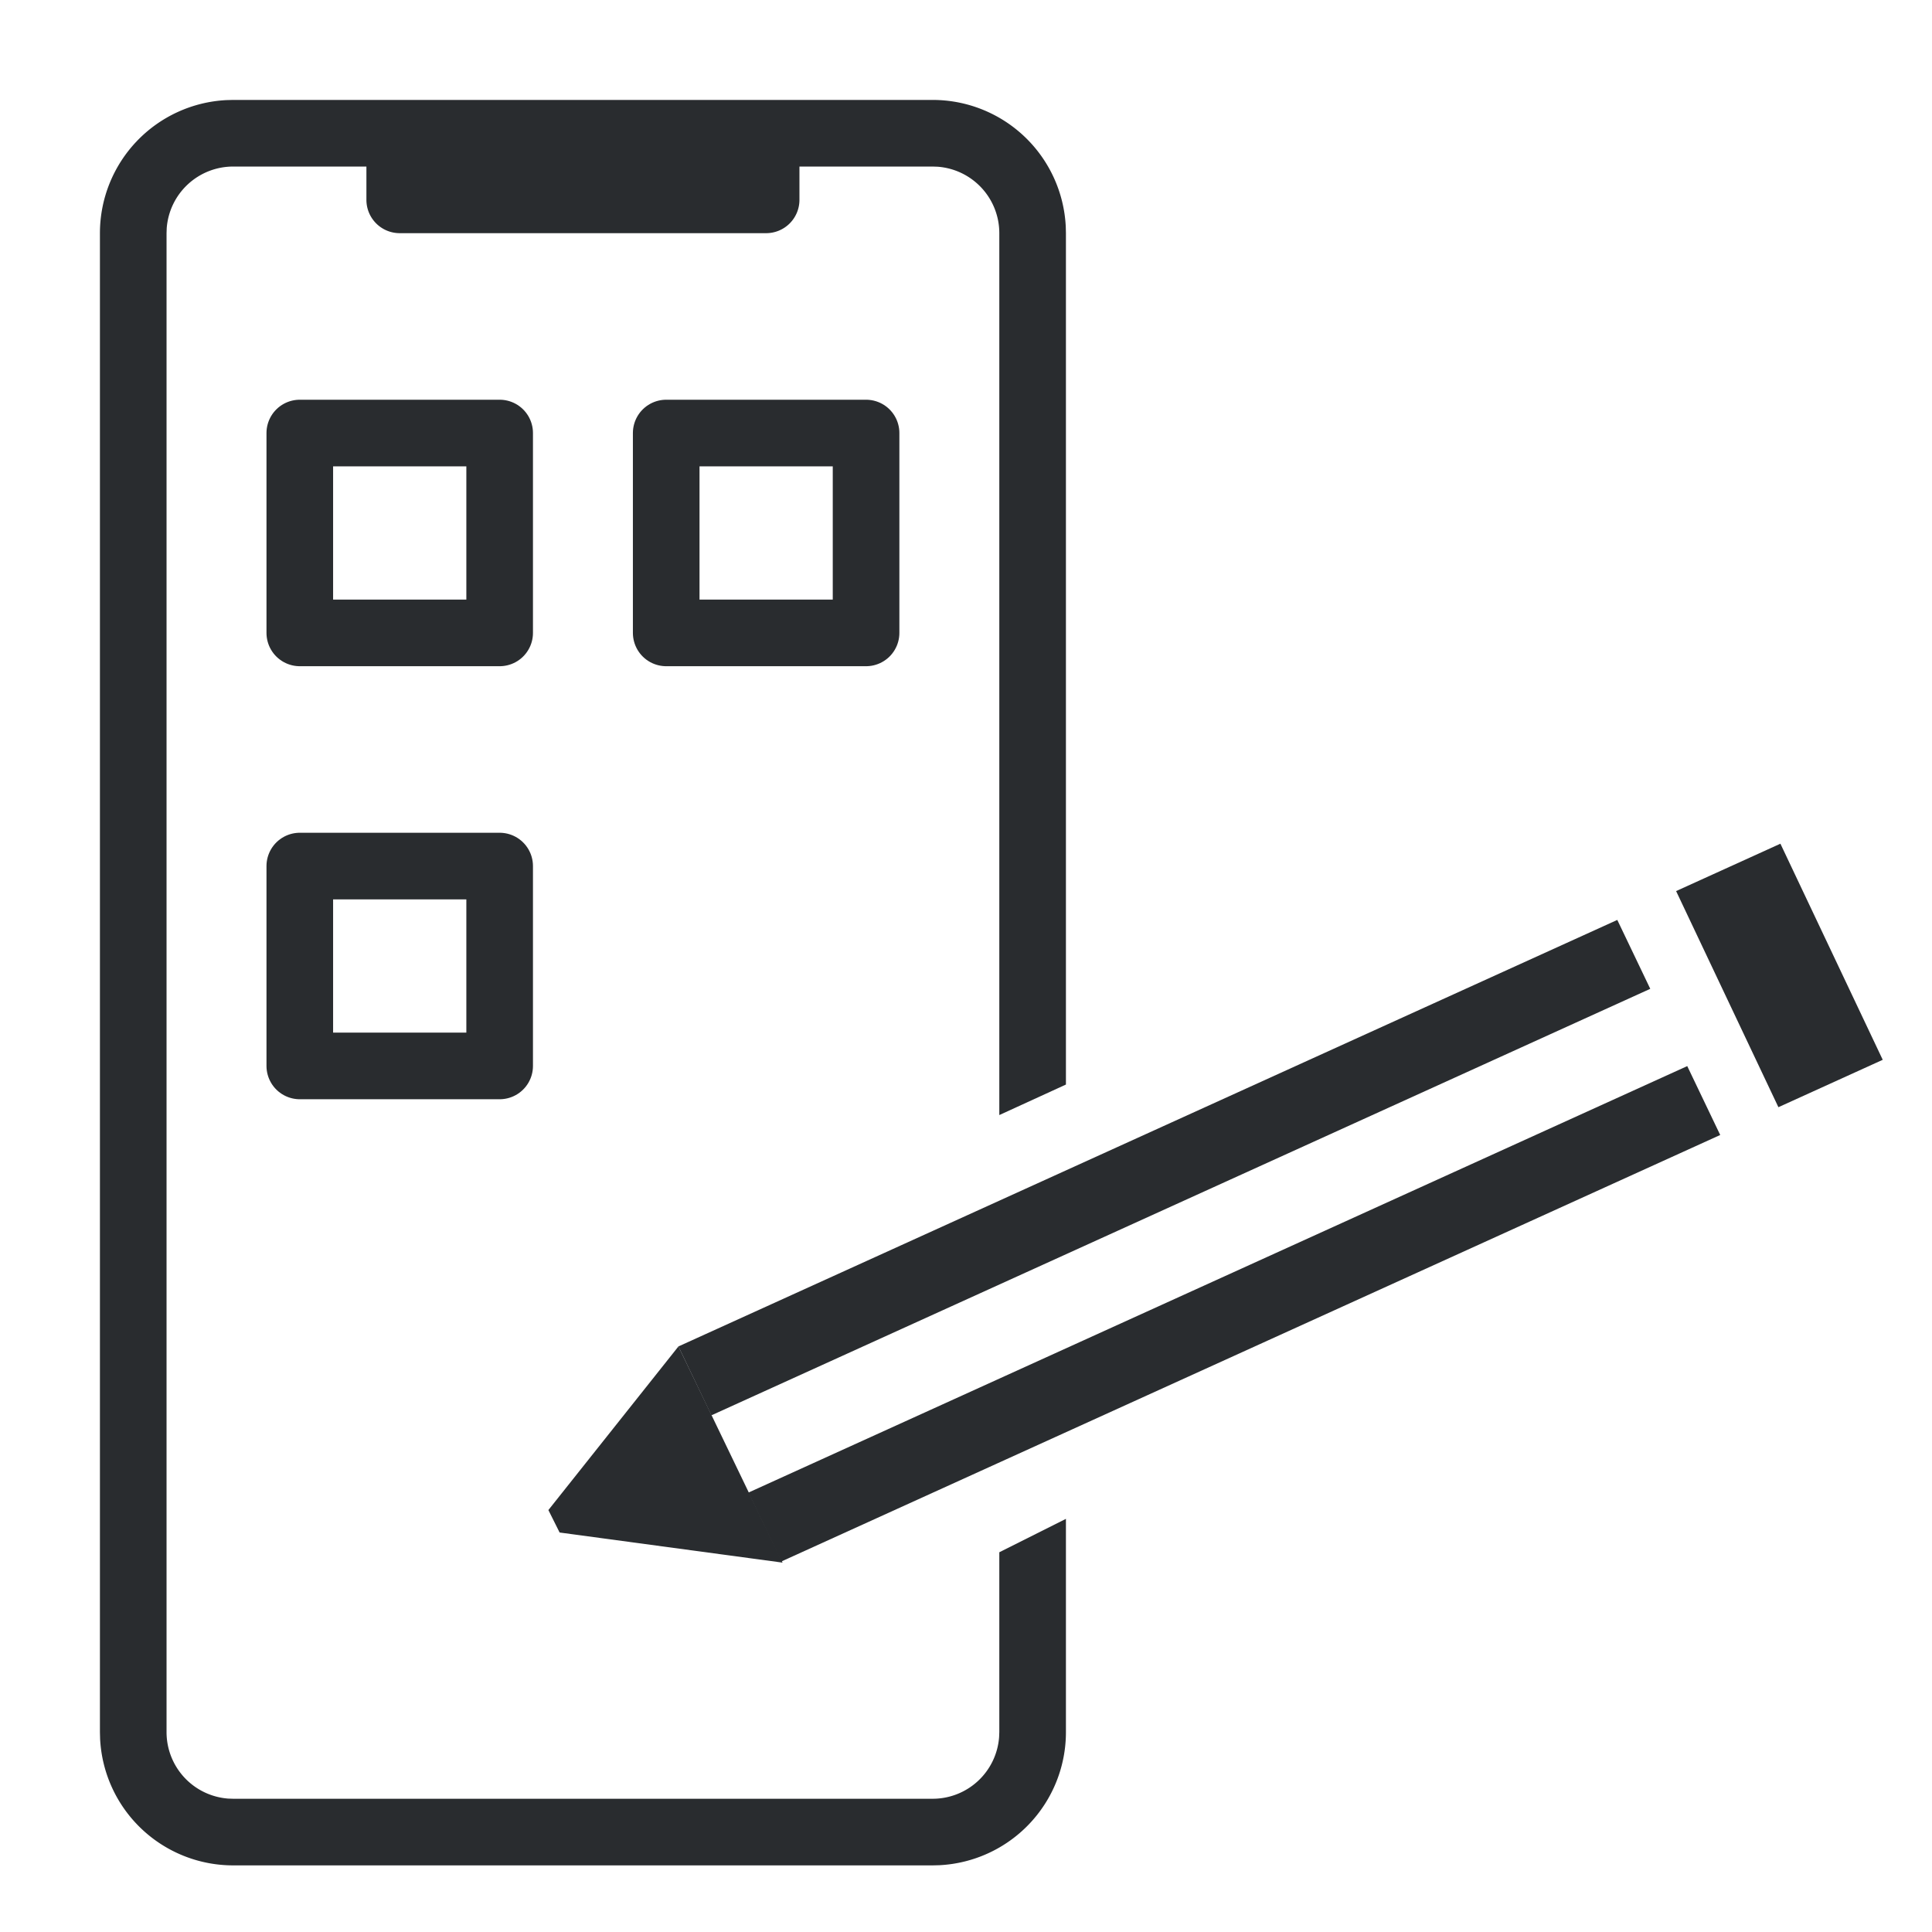<svg xmlns="http://www.w3.org/2000/svg" width="58" height="58" fill="none"><g fill="#292c2f"><path d="M28 3a4 4 0 013.995 3.8L32 7v25.559l-2 .916V7a2 2 0 00-1.851-1.995L28 5H7a2 2 0 00-1.995 1.851L5 7v45a2 2 0 001.851 1.995L7 54h21a2 2 0 001.994-1.851L30 52v-5.4l2-1.003V52a4 4 0 01-3.8 3.995L28 56H7a4 4 0 01-3.995-3.8L3 52V7a4 4 0 013.8-3.995L7 3h21z"/><g fill-rule="evenodd"><path d="M48.552 27.616l.99 2.069-28.185 12.804-.99-2.068 28.185-12.804zm4.897-2.288l3.072 6.488-3.132 1.423-3.071-6.488 3.132-1.423z"/><path d="M20.367 40.42l3.126 6.491-6.693-.904-.337-.674 3.905-4.913z"/><path d="M50.652 32.004l.99 2.069-28.185 12.804-.99-2.068 28.185-12.804z"/></g></g><path d="M9 13h6v6H9zm0 13h6v6H9zm11-13h6v6h-6z" stroke="#292c2f" stroke-width="2" stroke-linejoin="round"/><path fill-rule="evenodd" d="M11 4h13v2a1 1 0 01-1 1H12a1 1 0 01-1-1V4z" fill="#292c2f"/></svg>
